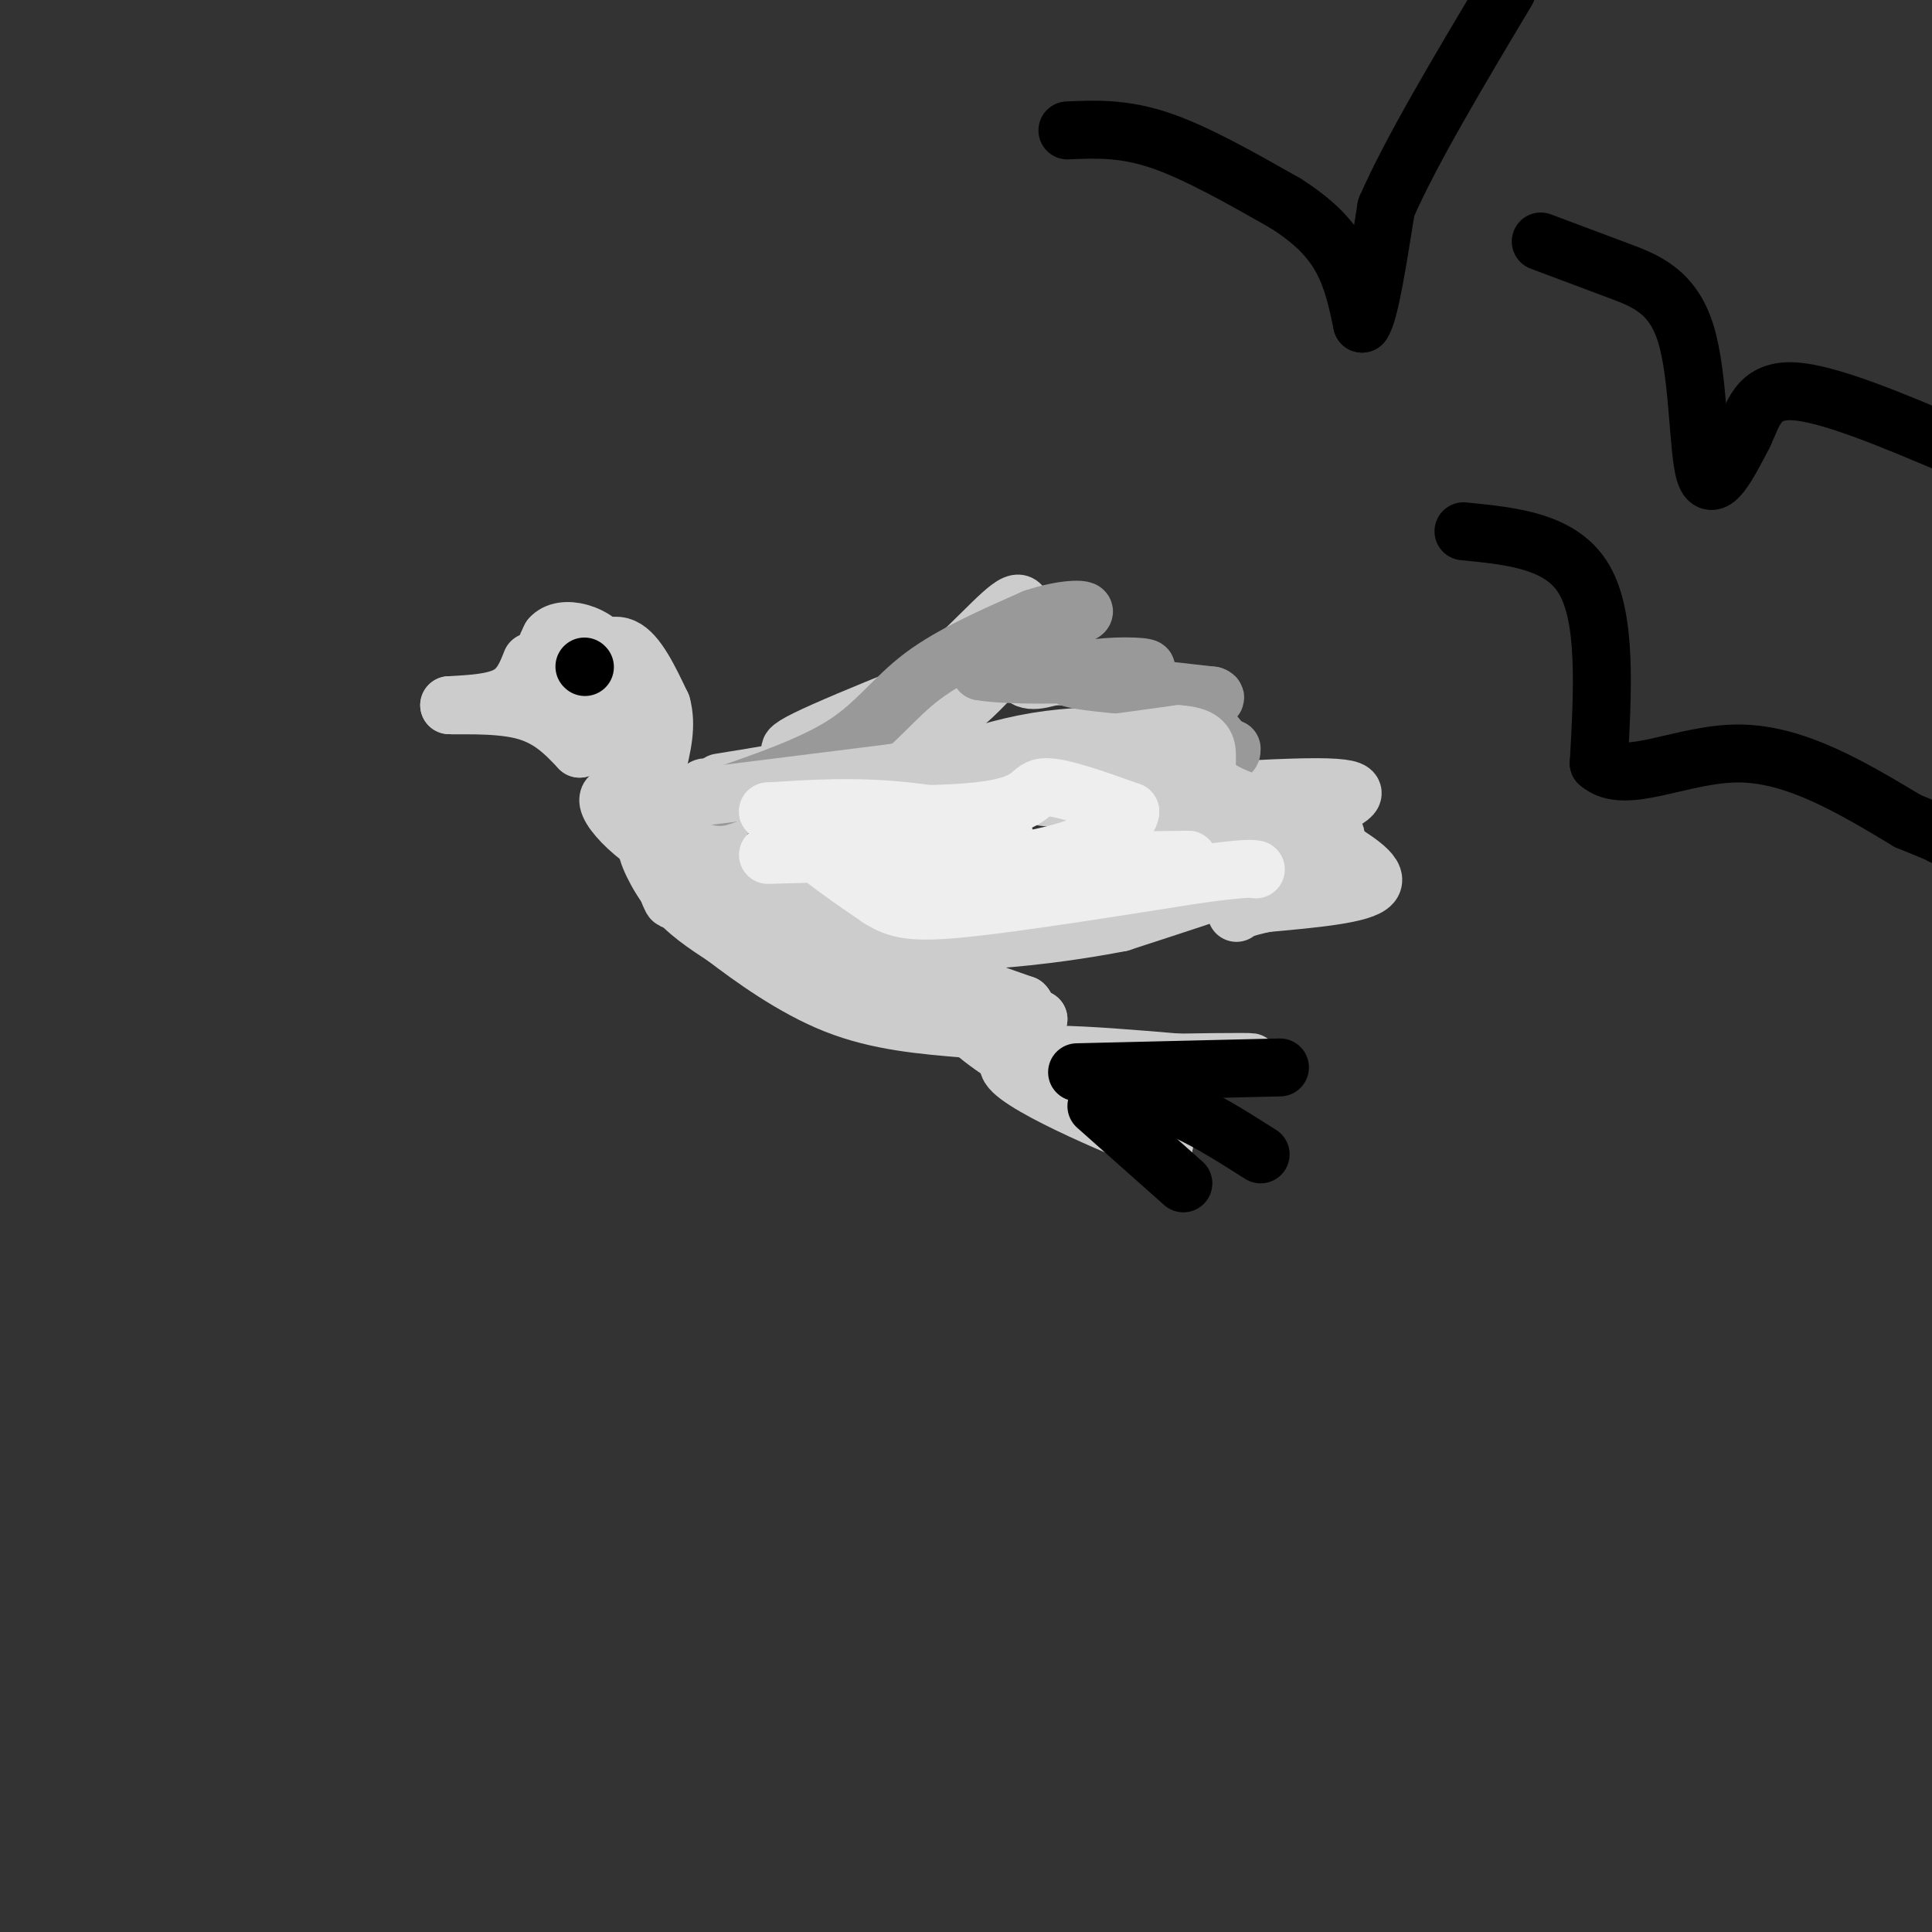 <svg viewBox='0 0 400 400' version='1.1' xmlns='http://www.w3.org/2000/svg' xmlns:xlink='http://www.w3.org/1999/xlink'><rect x="0" y="0" width="400" height="400" fill="#333333" stroke="none"/><g fill='none' stroke='#cccccc' stroke-width='12' stroke-linecap='round' stroke-linejoin='round'><path d='M112,136c-0.417,4.750 -0.833,9.500 1,12c1.833,2.500 5.917,2.750 10,3'/><path d='M123,151c2.333,0.167 3.167,-0.917 4,-2'/><path d='M110,137c-1.083,2.750 -2.167,5.500 -5,7c-2.833,1.500 -7.417,1.750 -12,2'/><path d='M93,146c0.933,0.178 9.267,-0.378 15,1c5.733,1.378 8.867,4.689 12,8'/><path d='M120,155c0.489,-2.978 -4.289,-14.422 -5,-19c-0.711,-4.578 2.644,-2.289 6,0'/><path d='M121,136c1.812,1.161 3.341,4.064 3,6c-0.341,1.936 -2.553,2.906 -5,2c-2.447,-0.906 -5.128,-3.687 -6,-6c-0.872,-2.313 0.064,-4.156 1,-6'/><path d='M114,132c1.131,-1.345 3.458,-1.708 6,-1c2.542,0.708 5.298,2.488 6,5c0.702,2.512 -0.649,5.756 -2,9'/><path d='M124,145c-2.246,2.499 -6.860,4.247 -8,3c-1.140,-1.247 1.193,-5.490 4,-9c2.807,-3.510 6.088,-6.289 9,-5c2.912,1.289 5.456,6.644 8,12'/><path d='M137,146c1.167,4.167 0.083,8.583 -1,13'/><path d='M136,159c-2.190,0.976 -7.167,-3.083 -7,-2c0.167,1.083 5.476,7.310 10,10c4.524,2.690 8.262,1.845 12,1'/><path d='M151,168c-0.356,-1.178 -7.244,-4.622 -5,-5c2.244,-0.378 13.622,2.311 25,5'/><path d='M171,168c0.822,0.556 -9.622,-0.556 -11,-1c-1.378,-0.444 6.311,-0.222 14,0'/><path d='M174,167c8.810,-2.905 23.833,-10.167 38,-13c14.167,-2.833 27.476,-1.238 32,0c4.524,1.238 0.262,2.119 -4,3'/><path d='M240,157c-9.190,2.440 -30.167,7.042 -24,8c6.167,0.958 39.476,-1.726 54,-2c14.524,-0.274 10.262,1.863 6,4'/><path d='M276,167c-9.274,2.298 -35.458,6.042 -37,8c-1.542,1.958 21.560,2.131 29,3c7.440,0.869 -0.780,2.435 -9,4'/><path d='M259,182c-6.000,2.167 -16.500,5.583 -27,9'/><path d='M232,191c-14.600,2.867 -37.600,5.533 -55,3c-17.400,-2.533 -29.200,-10.267 -41,-18'/><path d='M136,176c-9.622,-6.267 -13.178,-12.933 -7,-11c6.178,1.933 22.089,12.467 38,23'/><path d='M167,188c12.393,7.095 24.375,13.333 29,17c4.625,3.667 1.893,4.762 5,8c3.107,3.238 12.054,8.619 21,14'/><path d='M222,227c6.667,4.000 12.833,7.000 19,10'/><path d='M241,237c-5.711,-1.956 -29.489,-11.844 -32,-16c-2.511,-4.156 16.244,-2.578 35,-1'/><path d='M244,220c10.429,-0.190 19.000,-0.167 13,0c-6.000,0.167 -26.571,0.476 -36,-1c-9.429,-1.476 -7.714,-4.738 -6,-8'/><path d='M215,211c-8.533,-4.311 -26.867,-11.089 -29,-12c-2.133,-0.911 11.933,4.044 26,9'/><path d='M212,208c2.045,1.829 -5.844,1.903 -16,0c-10.156,-1.903 -22.581,-5.781 -30,-8c-7.419,-2.219 -9.834,-2.777 -12,-5c-2.166,-2.223 -4.083,-6.112 -6,-10'/><path d='M149,162c14.500,-2.333 29.000,-4.667 39,-9c10.000,-4.333 15.500,-10.667 21,-17'/><path d='M209,136c5.844,-3.667 9.956,-4.333 10,-4c0.044,0.333 -3.978,1.667 -8,3'/><path d='M211,135c-11.378,4.422 -35.822,13.978 -44,18c-8.178,4.022 -0.089,2.511 8,1'/><path d='M175,154c1.592,0.818 1.571,2.364 -5,5c-6.571,2.636 -19.692,6.364 -20,6c-0.308,-0.364 12.198,-4.818 22,-10c9.802,-5.182 16.901,-11.091 24,-17'/><path d='M196,138c7.190,-6.321 13.167,-13.625 15,-13c1.833,0.625 -0.476,9.179 0,13c0.476,3.821 3.738,2.911 7,2'/><path d='M218,140c4.179,0.179 11.125,-0.375 13,0c1.875,0.375 -1.321,1.679 0,3c1.321,1.321 7.161,2.661 13,4'/></g>
<g fill='none' stroke='#999999' stroke-width='12' stroke-linecap='round' stroke-linejoin='round'><path d='M149,165c9.711,-3.356 19.422,-6.711 26,-11c6.578,-4.289 10.022,-9.511 16,-14c5.978,-4.489 14.489,-8.244 23,-12'/><path d='M214,128c6.714,-2.298 12.000,-2.042 10,-1c-2.000,1.042 -11.286,2.869 -16,5c-4.714,2.131 -4.857,4.565 -5,7'/><path d='M203,139c6.228,1.169 24.298,0.592 31,0c6.702,-0.592 2.035,-1.198 -3,-1c-5.035,0.198 -10.439,1.199 -10,2c0.439,0.801 6.719,1.400 13,2'/><path d='M234,142c5.000,0.667 11.000,1.333 17,2'/><path d='M251,144c1.978,0.622 -1.578,1.178 -2,3c-0.422,1.822 2.289,4.911 5,8'/><path d='M254,155c1.000,1.333 1.000,0.667 1,0'/></g>
<g fill='none' stroke='#cccccc' stroke-width='12' stroke-linecap='round' stroke-linejoin='round'><path d='M137,166c0.000,0.000 48.000,-6.000 48,-6'/><path d='M185,160c17.833,-2.333 38.417,-5.167 59,-8'/><path d='M244,152c9.512,0.607 3.792,6.125 7,10c3.208,3.875 15.345,6.107 21,8c5.655,1.893 4.827,3.446 4,5'/><path d='M276,175c3.378,2.378 9.822,5.822 8,8c-1.822,2.178 -11.911,3.089 -22,4'/><path d='M262,187c-4.667,1.000 -5.333,1.500 -6,2'/><path d='M134,171c2.083,6.750 4.167,13.500 5,15c0.833,1.500 0.417,-2.250 0,-6'/><path d='M139,180c-1.298,-2.548 -4.542,-5.917 -5,-5c-0.458,0.917 1.869,6.119 5,10c3.131,3.881 7.065,6.440 11,9'/><path d='M150,194c5.622,4.289 14.178,10.511 23,14c8.822,3.489 17.911,4.244 27,5'/><path d='M200,213c6.833,1.333 10.417,2.167 14,3'/></g>
<g fill='none' stroke='#eeeeee' stroke-width='12' stroke-linecap='round' stroke-linejoin='round'><path d='M159,177c21.733,-0.600 43.467,-1.200 48,-3c4.533,-1.800 -8.133,-4.800 -19,-6c-10.867,-1.200 -19.933,-0.600 -29,0'/><path d='M159,168c4.619,0.357 30.667,1.250 43,0c12.333,-1.250 10.952,-4.643 14,-5c3.048,-0.357 10.524,2.321 18,5'/><path d='M234,168c0.071,2.964 -8.750,7.875 -21,10c-12.250,2.125 -27.929,1.464 -23,1c4.929,-0.464 30.464,-0.732 56,-1'/><path d='M246,178c1.833,0.500 -21.583,2.250 -45,4'/><path d='M201,182c-14.689,-1.422 -28.911,-6.978 -32,-7c-3.089,-0.022 4.956,5.489 13,11'/><path d='M182,186c3.889,2.467 7.111,3.133 18,2c10.889,-1.133 29.444,-4.067 48,-7'/><path d='M248,181c10.000,-1.333 11.000,-1.167 12,-1'/></g>
<g fill='none' stroke='#000000' stroke-width='12' stroke-linecap='round' stroke-linejoin='round'><path d='M121,138c0.000,0.000 0.100,0.100 0.1,0.1'/><path d='M221,27c5.750,-0.250 11.500,-0.500 19,2c7.500,2.500 16.750,7.750 26,13'/><path d='M266,42c6.533,4.111 9.867,7.889 12,12c2.133,4.111 3.067,8.556 4,13'/><path d='M282,67c1.500,-1.833 3.250,-12.917 5,-24'/><path d='M287,43c5.000,-11.500 15.000,-28.250 25,-45'/><path d='M319,50c5.250,1.976 10.500,3.952 16,6c5.500,2.048 11.250,4.167 14,13c2.750,8.833 2.500,24.381 4,29c1.500,4.619 4.750,-1.690 8,-8'/><path d='M361,90c1.911,-3.778 2.689,-9.222 10,-9c7.311,0.222 21.156,6.111 35,12'/><path d='M303,110c10.167,1.000 20.333,2.000 25,10c4.667,8.000 3.833,23.000 3,38'/><path d='M331,158c5.356,4.844 17.244,-2.044 29,-2c11.756,0.044 23.378,7.022 35,14'/><path d='M395,170c7.000,2.833 7.000,2.917 7,3'/><path d='M223,222c0.000,0.000 42.000,-1.000 42,-1'/><path d='M227,226c5.167,0.417 10.333,0.833 16,3c5.667,2.167 11.833,6.083 18,10'/><path d='M227,229c0.000,0.000 18.000,16.000 18,16'/></g>
</svg>